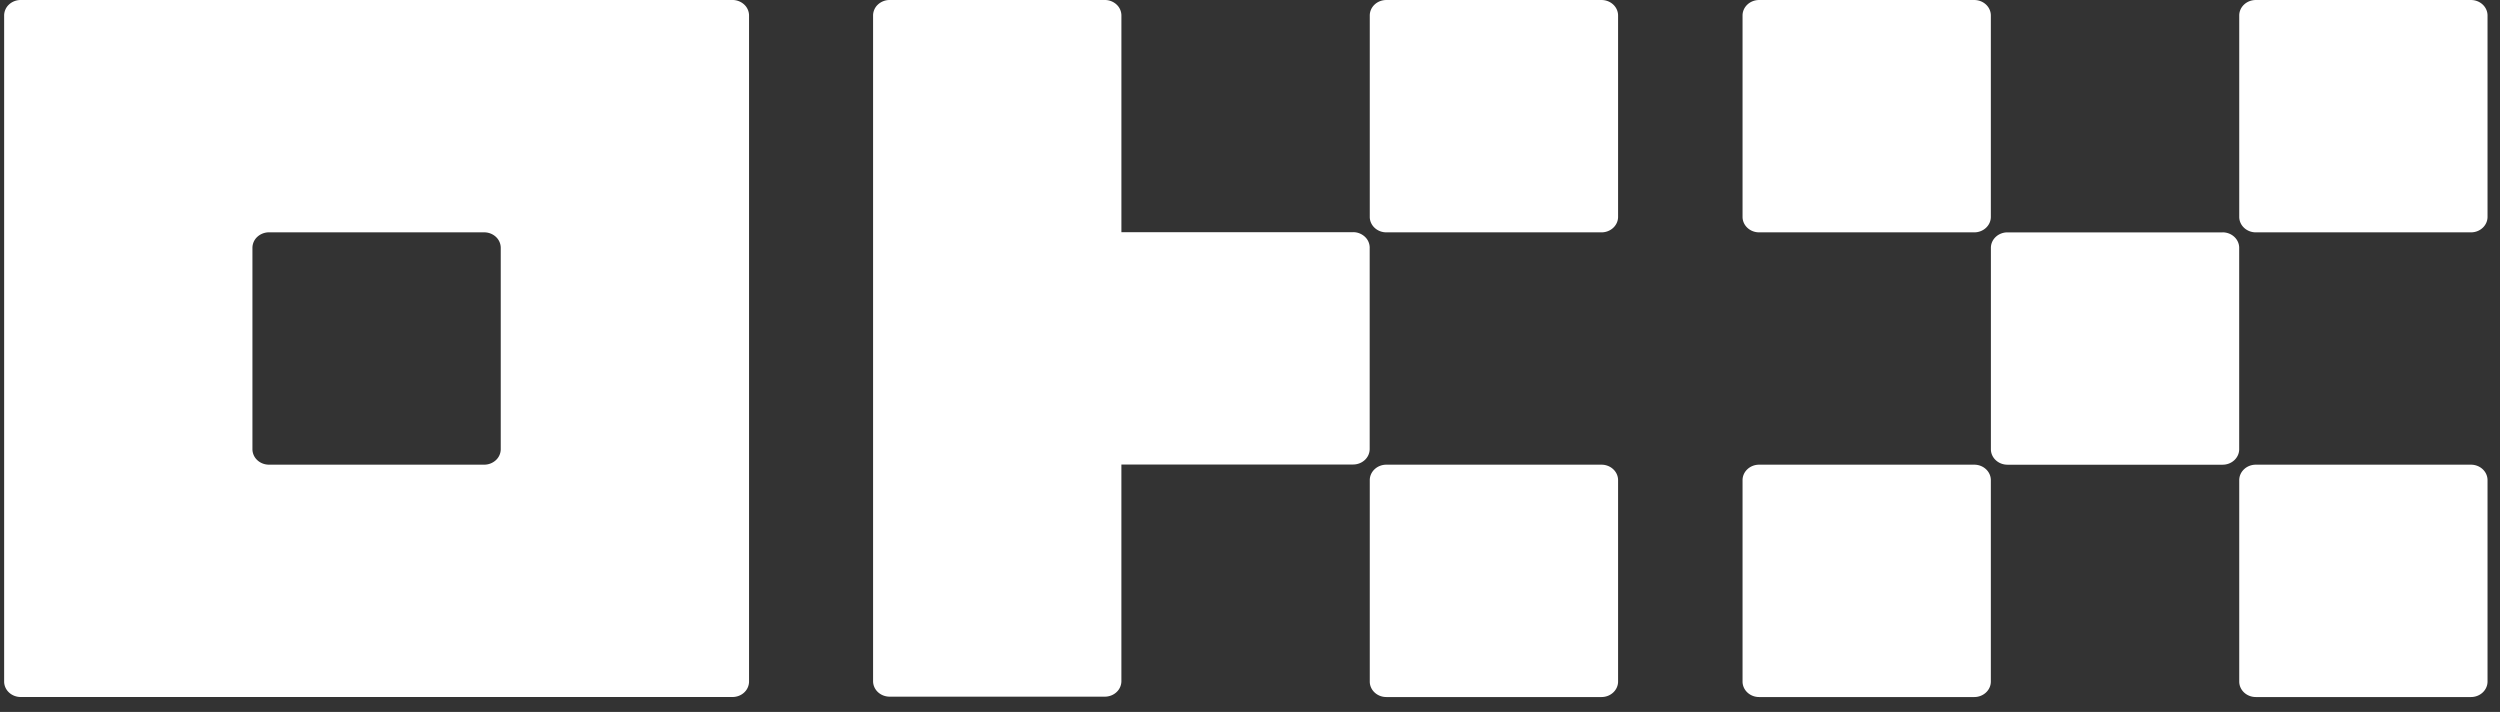<svg xmlns="http://www.w3.org/2000/svg" width="151" height="43" fill="none"><rect width="100%" height="100%" fill="#333333" stroke="none"/><g fill="#fff" clip-path="url(#a)"><path d="M44.242 0H1.25C.985 0 .73.099.543.274A.906.906 0 0 0 .25.936v40.228c0 .248.105.486.293.661.187.176.442.274.707.274h42.992c.266 0 .52-.098.707-.273a.907.907 0 0 0 .293-.662V.936a.907.907 0 0 0-.293-.662A1.036 1.036 0 0 0 44.242 0zM30.245 27.13a.906.906 0 0 1-.293.662 1.036 1.036 0 0 1-.707.274H16.247c-.265 0-.52-.098-.707-.274a.906.906 0 0 1-.293-.661V14.969a.91.91 0 0 1 .293-.662 1.04 1.04 0 0 1 .707-.274h12.998c.265 0 .52.099.707.274a.906.906 0 0 1 .293.662V27.13zm104.003-13.095H121.25c-.552 0-1 .419-1 .936v12.162c0 .516.448.935 1 .935h12.998c.552 0 .999-.419.999-.935V14.97c0-.517-.447-.936-.999-.936zM119.247.001H106.25c-.552 0-1 .419-1 .936v12.162c0 .516.448.935 1 .935h12.997c.553 0 1-.419 1-.935V.937c0-.517-.447-.936-1-.936zm30.001 0H136.25c-.552 0-1 .419-1 .936v12.162c0 .516.448.935 1 .935h12.998c.552 0 .999-.419.999-.935V.937c0-.517-.447-.936-.999-.936zm-30.001 28.066H106.25c-.552 0-1 .42-1 .936v12.162c0 .517.448.936 1 .936h12.997c.553 0 1-.42 1-.936V29.003c0-.517-.447-.936-1-.936zm30.001 0H136.25c-.552 0-1 .42-1 .936v12.162c0 .517.448.936 1 .936h12.998c.552 0 .999-.42.999-.936V29.003c0-.517-.447-.936-.999-.936zM96.732.001H83.734c-.552 0-1 .419-1 .936v12.162c0 .516.448.935 1 .935h12.998c.552 0 1-.419 1-.935V.937c0-.517-.448-.936-1-.936zm0 28.066H83.734c-.552 0-1 .42-1 .936v12.162c0 .517.448.936 1 .936h12.998c.552 0 1-.42 1-.936V29.003c0-.517-.448-.936-1-.936zM82.73 14.958a.906.906 0 0 0-.294-.661 1.036 1.036 0 0 0-.707-.274H67.733V.936a.907.907 0 0 0-.293-.662A1.036 1.036 0 0 0 66.732 0H53.734a1.04 1.04 0 0 0-.707.274.907.907 0 0 0-.293.662v40.207c0 .248.106.486.293.661.188.176.442.274.707.274h12.998c.265 0 .52-.098.707-.274a.907.907 0 0 0 .293-.661V28.056H81.73c.265 0 .519-.099.706-.274a.907.907 0 0 0 .293-.662V14.958z"/></g><defs><clipPath id="a"><path fill="#fff" d="M0 0h151v43H0z"/></clipPath></defs></svg>